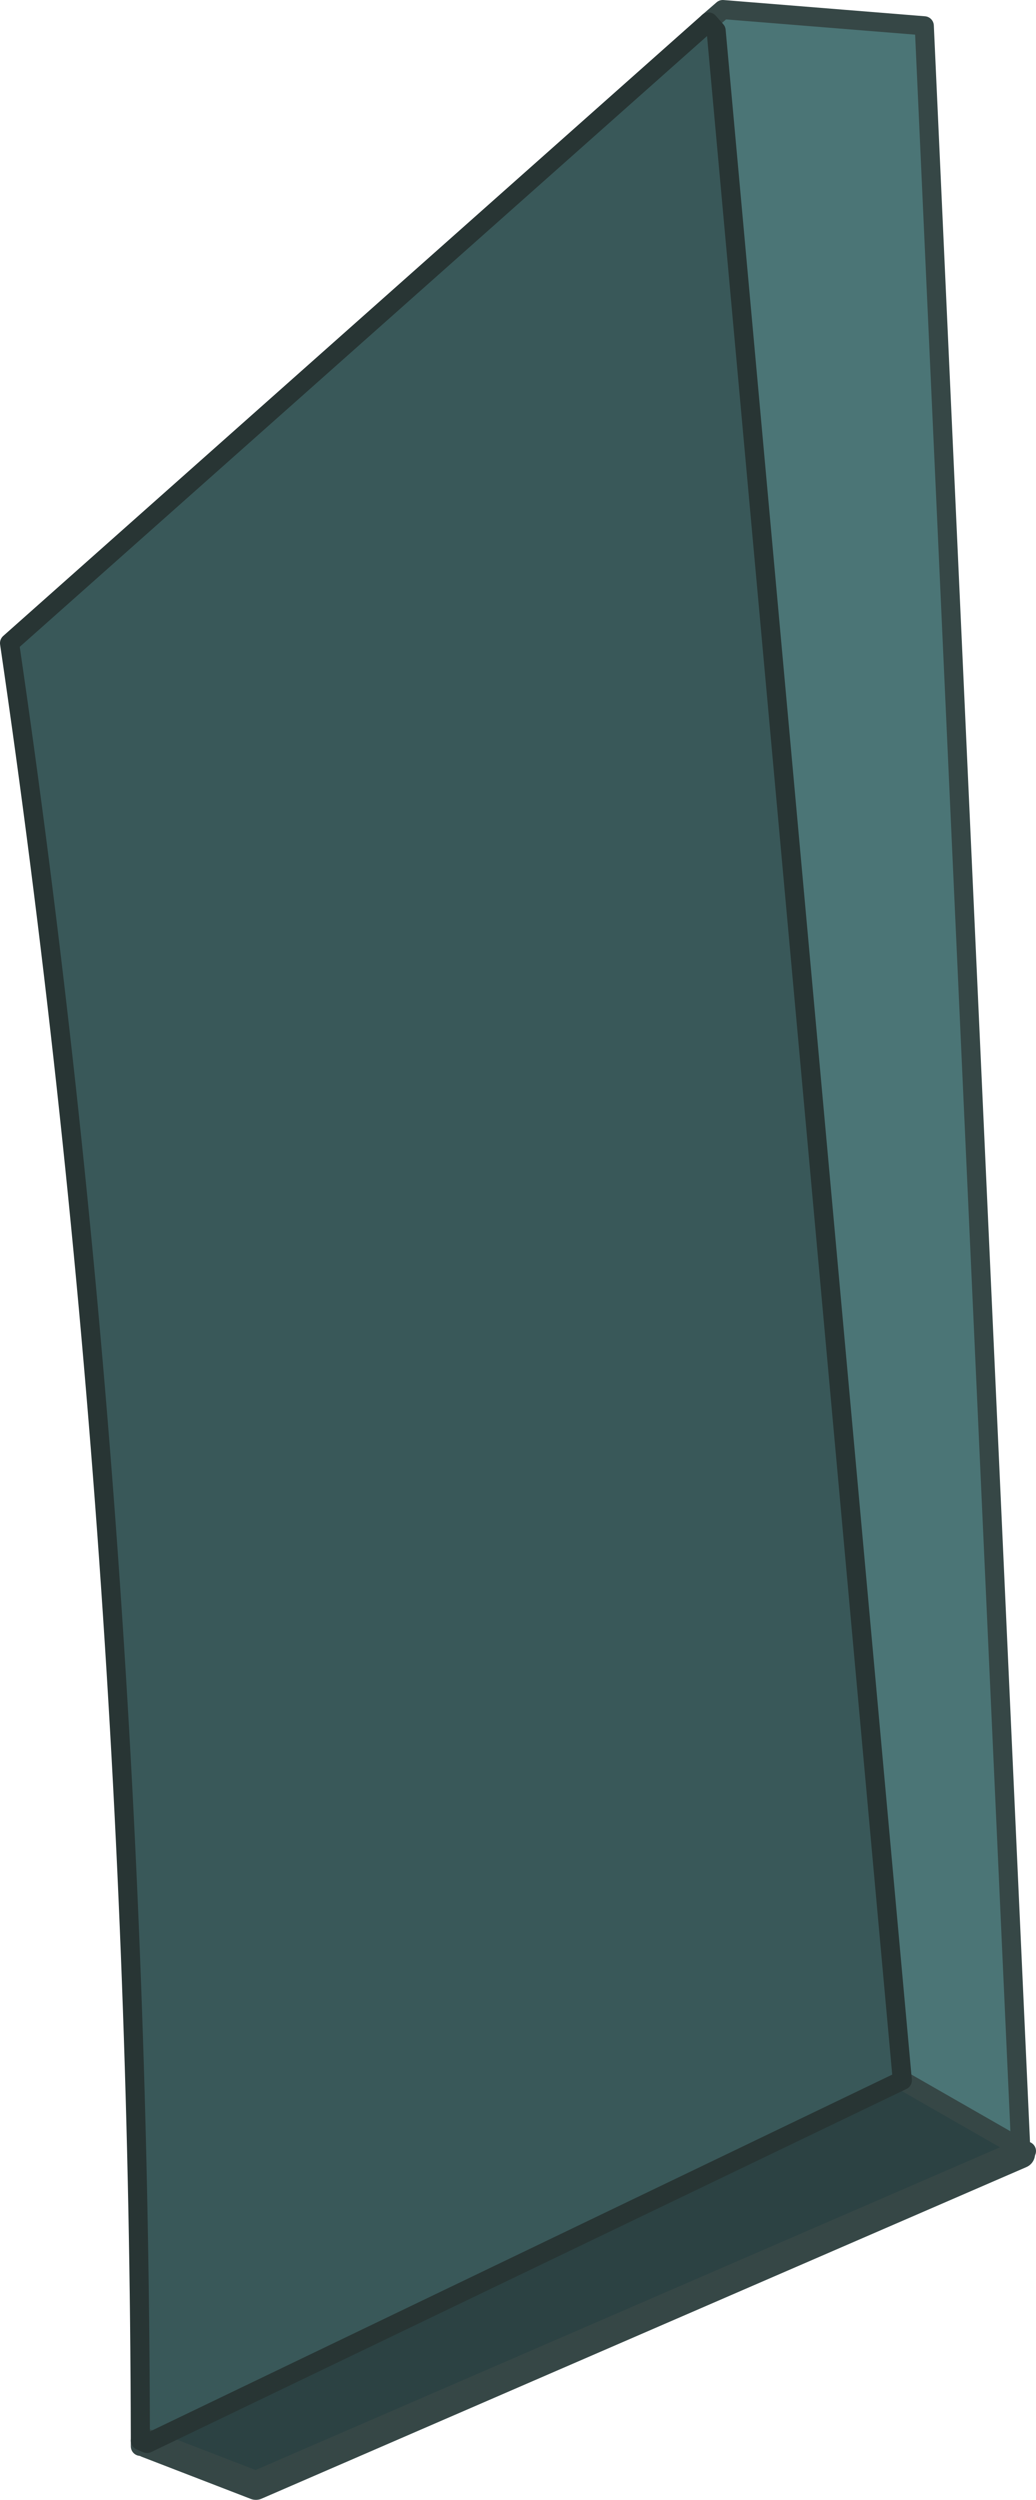 <?xml version="1.0" encoding="UTF-8" standalone="no"?>
<svg xmlns:xlink="http://www.w3.org/1999/xlink" height="130.8px" width="54.25px" xmlns="http://www.w3.org/2000/svg">
  <g transform="matrix(1.0, 0.0, 0.0, 1.0, -24.4, 79.3)">
    <path d="M61.5 -78.15 L61.9 -77.7 71.65 29.55 32.1 48.55 31.75 48.7 31.75 48.4 31.75 48.2 Q31.65 0.4 24.9 -45.65 L61.5 -78.15 M32.1 48.55 L31.75 48.4 32.1 48.55" fill="#395859" fill-rule="evenodd" stroke="none"/>
    <path d="M32.1 48.55 L71.65 29.55 77.85 33.1 77.85 33.4 77.85 33.1 78.15 33.25 77.85 33.4 37.8 50.75 32.1 48.55" fill="#2c4243" fill-rule="evenodd" stroke="none"/>
    <path d="M71.65 29.55 L61.9 -77.7 61.5 -78.15 62.25 -78.8 72.8 -77.95 77.85 33.1 71.65 29.55" fill="#4b7576" fill-rule="evenodd" stroke="none"/>
    <path d="M71.65 29.55 L77.85 33.1 72.8 -77.95 62.25 -78.8 61.5 -78.15 M77.85 33.1 L77.85 33.4 M78.15 33.25 L77.85 33.1 M31.75 48.4 L31.75 48.7 32.1 48.55" fill="none" stroke="#364746" stroke-linecap="round" stroke-linejoin="round" stroke-width="1.0"/>
    <path d="M32.1 48.55 L37.8 50.75 77.85 33.4" fill="none" stroke="#364746" stroke-linecap="round" stroke-linejoin="round" stroke-width="1.5"/>
    <path d="M71.65 29.55 L61.9 -77.7 61.5 -78.15 24.9 -45.65 Q31.65 0.4 31.75 48.2 L31.75 48.4 32.1 48.55 71.65 29.55 Z" fill="none" stroke="#283534" stroke-linecap="round" stroke-linejoin="round" stroke-width="1.0"/>
  </g>
</svg>
